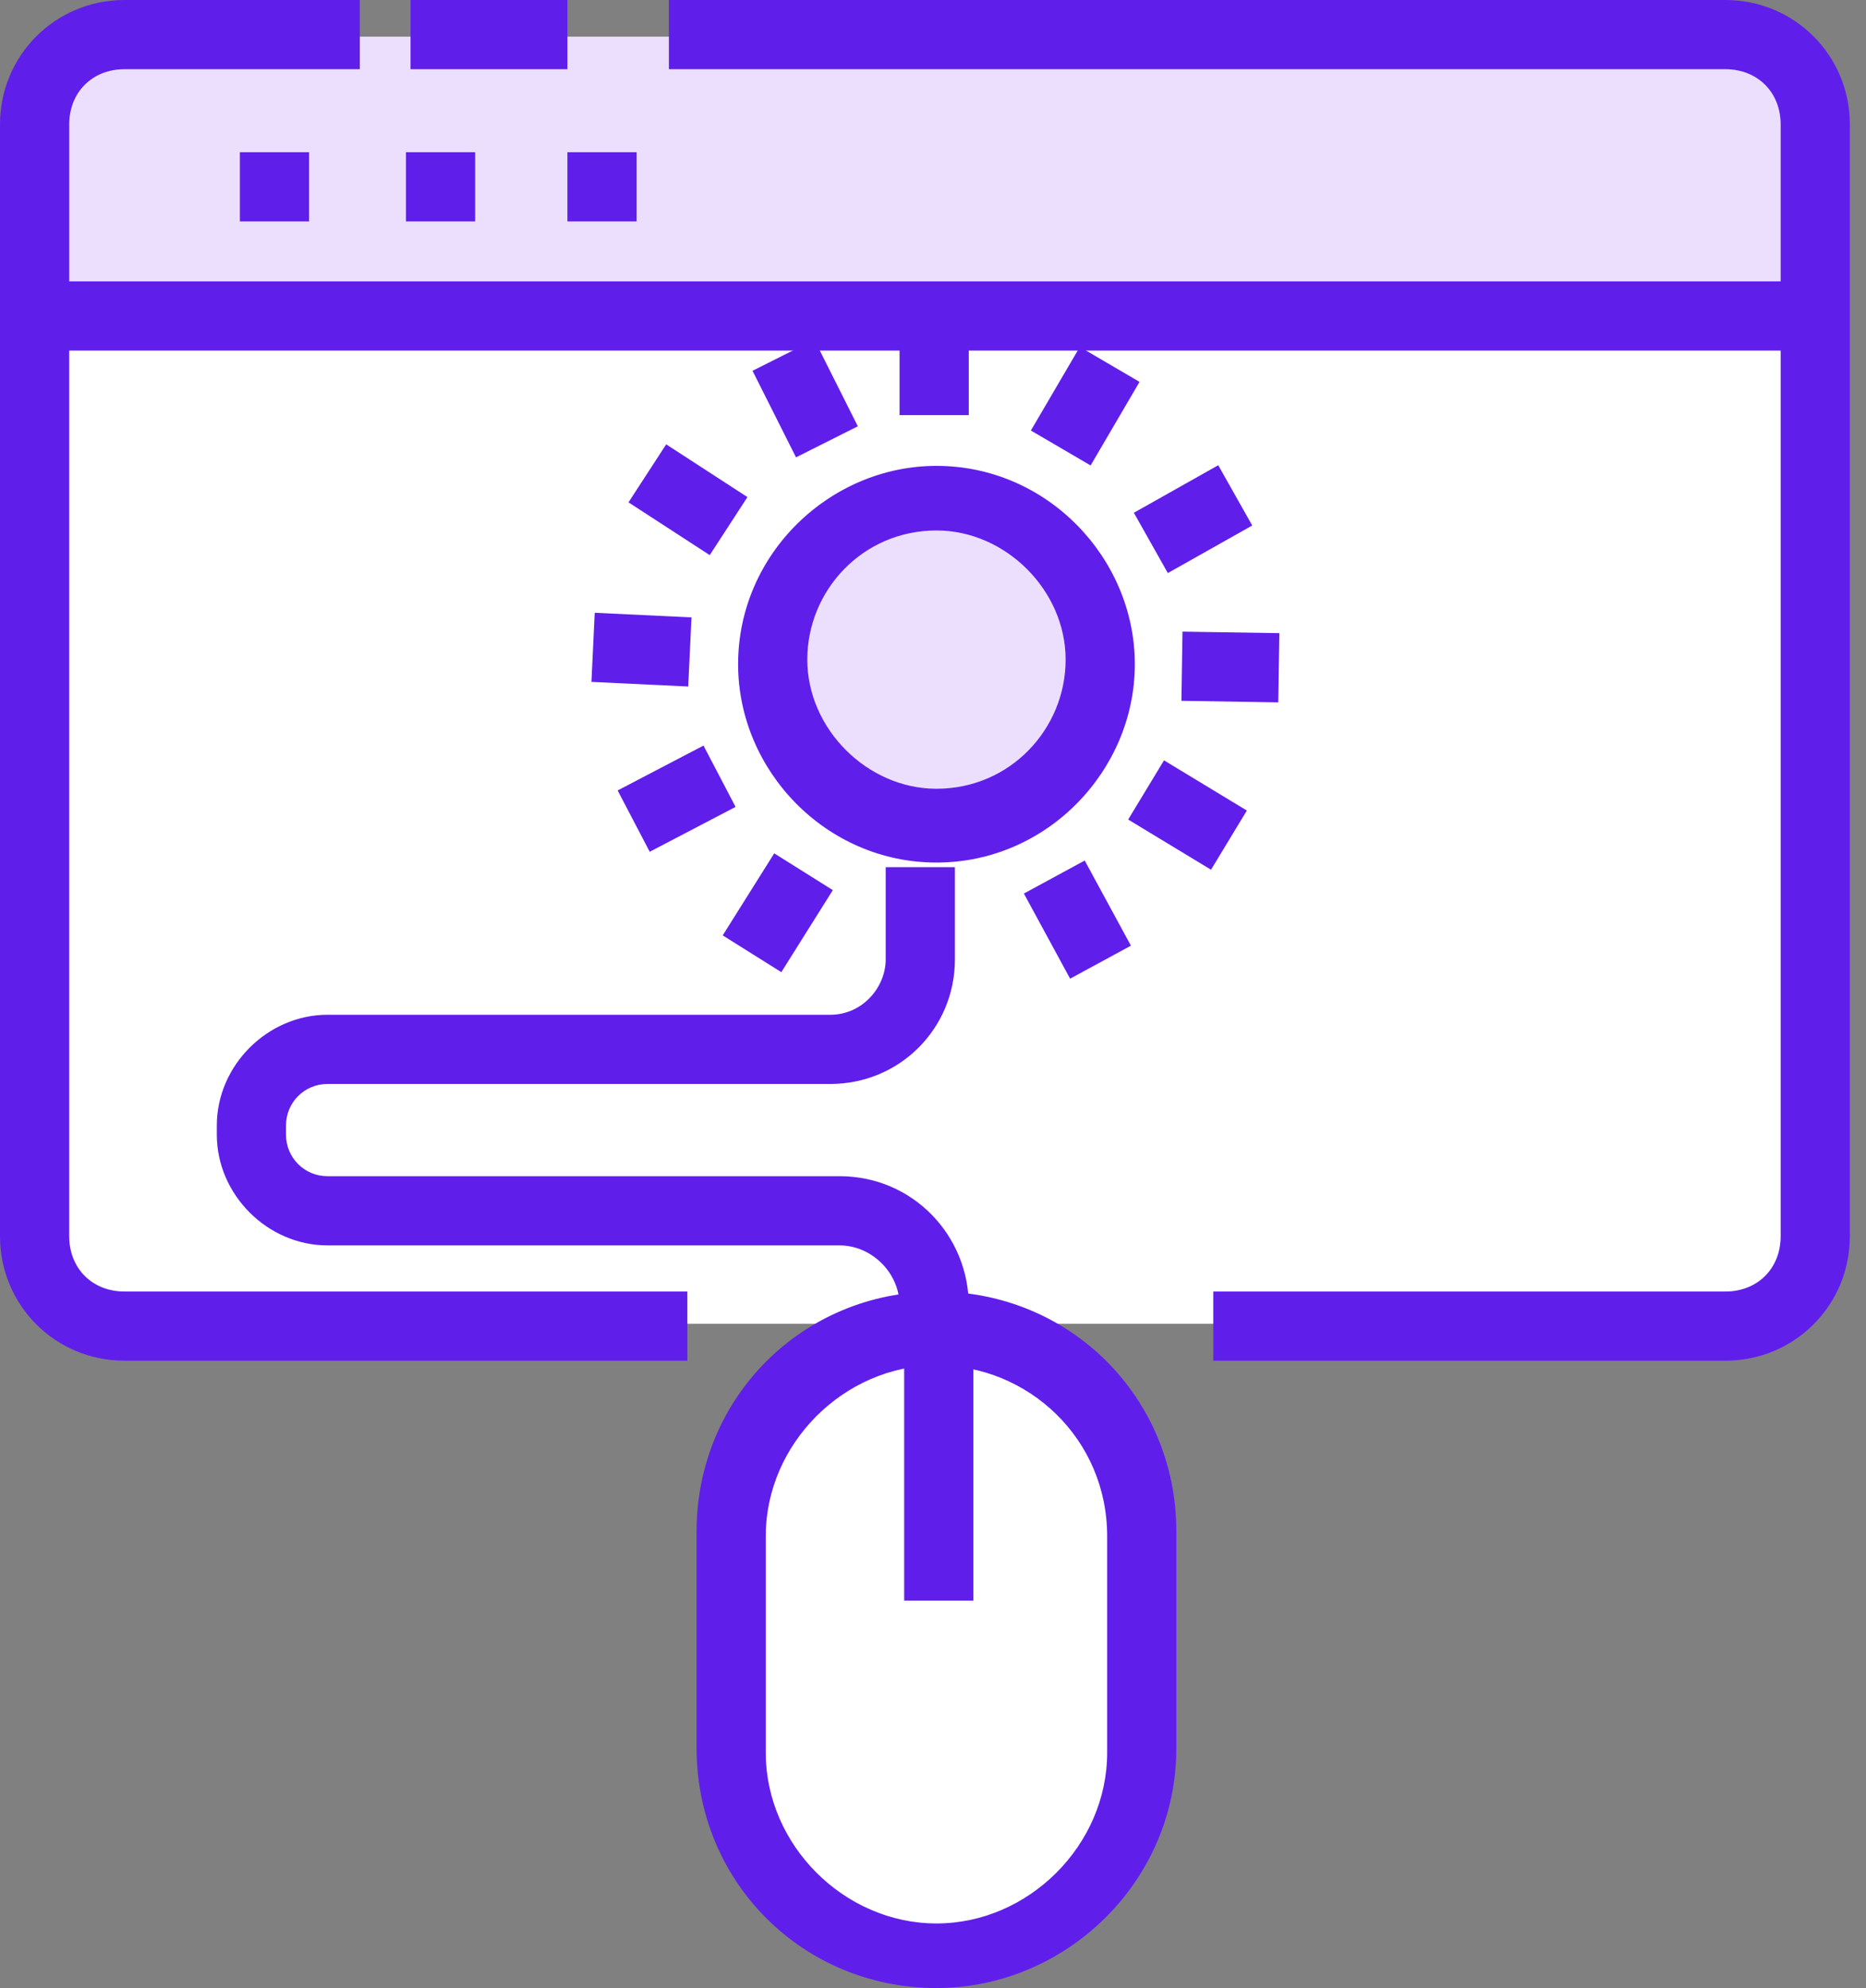 <svg xmlns="http://www.w3.org/2000/svg" width="92" height="98" viewBox="0 0 92 98" fill="none"><rect x="0" y="0" width="92" height="98" fill="#808080" stroke="none"/><path d="M84.836 65.257H6.369C3.867 65.257 1.82 63.211 1.82 60.71V6.366C1.82 3.865 3.867 1.819 6.369 1.819H84.836C87.338 1.819 89.385 3.865 89.385 6.366V60.71C89.612 63.211 87.338 65.257 84.836 65.257Z" fill="white"></path><path d="M1.82 15.234V6.139C1.82 3.638 3.867 1.819 6.141 1.819H85.063C87.565 1.819 89.385 3.865 89.385 6.139V15.234H1.82Z" fill="#EBDFFD"></path><path d="M33.889 67.076H6.141C2.729 67.076 0 64.348 0 60.937V6.139C0 2.729 2.729 0 6.141 0H17.74V3.411H6.141C4.549 3.411 3.412 4.548 3.412 6.139V60.937C3.412 62.529 4.549 63.666 6.141 63.666H33.889V67.076Z" fill="#601EEB"></path><path d="M85.063 67.076H59.818V63.666H85.063C86.656 63.666 87.793 62.529 87.793 60.937V6.139C87.793 4.548 86.656 3.411 85.063 3.411H32.979V0H85.063C88.475 0 91.204 2.729 91.204 6.139V60.937C91.204 64.348 88.475 67.076 85.063 67.076Z" fill="#601EEB"></path><path d="M27.975 0H20.242V3.411H27.975V0Z" fill="#601EEB"></path><path d="M89.612 13.87H1.82V17.281H89.612V13.87Z" fill="#601EEB"></path><path d="M15.238 7.503H11.827V10.914H15.238V7.503Z" fill="#601EEB"></path><path d="M23.426 7.503H20.015V10.914H23.426V7.503Z" fill="#601EEB"></path><path d="M31.387 7.503H27.975V10.914H31.387V7.503Z" fill="#601EEB"></path><path d="M47.762 78.218H44.351V64.348C44.351 62.756 42.986 61.392 41.394 61.392H16.148C13.191 61.392 10.69 58.891 10.69 55.935V55.48C10.69 52.524 13.191 50.023 16.148 50.023H40.939C42.531 50.023 43.668 48.659 43.668 47.295V42.747H47.08V47.295C47.08 50.705 44.351 53.434 40.939 53.434H16.148C15.011 53.434 14.101 54.343 14.101 55.48V55.935C14.101 57.072 15.011 57.981 16.148 57.981H41.394C45.033 57.981 47.762 60.937 47.762 64.348V78.218Z" fill="#601EEB"></path><path d="M54.359 32.515C54.359 37.063 50.72 40.701 46.171 40.701C41.622 40.701 37.983 37.063 37.983 32.515C37.983 27.968 41.622 24.33 46.171 24.33C50.72 24.557 54.359 28.195 54.359 32.515Z" fill="#EBDFFD"></path><path d="M46.171 42.52C40.712 42.52 36.391 37.972 36.391 32.743C36.391 27.285 40.94 22.965 46.171 22.965C51.629 22.965 55.951 27.513 55.951 32.743C55.951 37.972 51.629 42.52 46.171 42.52ZM46.171 26.149C42.532 26.149 39.802 29.105 39.802 32.515C39.802 35.926 42.759 38.882 46.171 38.882C49.81 38.882 52.539 35.926 52.539 32.515C52.539 29.105 49.582 26.149 46.171 26.149Z" fill="#601EEB"></path><path d="M47.763 15.689H44.351V20.464H47.763V15.689Z" fill="#601EEB"></path><path d="M53.239 17.102L50.826 21.223L53.771 22.945L56.183 18.825L53.239 17.102Z" fill="#601EEB"></path><path d="M60.064 22.933L55.903 25.277L57.578 28.249L61.739 25.905L60.064 22.933Z" fill="#601EEB"></path><path d="M58.301 31.137L58.247 34.547L63.022 34.623L63.077 31.212L58.301 31.137Z" fill="#601EEB"></path><path d="M57.389 37.482L55.622 40.399L59.707 42.873L61.474 39.956L57.389 37.482Z" fill="#601EEB"></path><path d="M53.48 42.42L50.481 44.047L52.76 48.244L55.758 46.617L53.48 42.42Z" fill="#601EEB"></path><path d="M38.172 42.066L35.632 46.11L38.522 47.923L41.061 43.879L38.172 42.066Z" fill="#601EEB"></path><path d="M34.685 36.753L30.452 38.965L32.033 41.988L36.266 39.776L34.685 36.753Z" fill="#601EEB"></path><path d="M29.322 30.207L29.16 33.614L33.931 33.841L34.093 30.434L29.322 30.207Z" fill="#601EEB"></path><path d="M32.845 21.904L30.987 24.764L34.992 27.365L36.851 24.504L32.845 21.904Z" fill="#601EEB"></path><path d="M40.151 16.747L37.102 18.278L39.246 22.545L42.294 21.014L40.151 16.747Z" fill="#601EEB"></path><path d="M46.171 96.408C40.712 96.408 36.164 91.861 36.164 86.404V75.717C36.164 70.26 40.712 65.712 46.171 65.712C51.63 65.712 56.178 70.26 56.178 75.717V86.404C56.178 91.861 51.63 96.408 46.171 96.408Z" fill="white"></path><path d="M46.171 98C39.575 98 34.344 92.77 34.344 86.177V75.49C34.344 68.896 39.575 63.666 46.171 63.666C52.767 63.666 57.998 68.896 57.998 75.49V86.177C57.998 92.77 52.539 98 46.171 98ZM46.171 67.304C41.622 67.304 37.755 71.169 37.755 75.717V86.404C37.755 90.951 41.622 94.817 46.171 94.817C50.719 94.817 54.586 90.951 54.586 86.404V75.717C54.586 70.942 50.719 67.304 46.171 67.304Z" fill="#601EEB"></path><path d="M47.991 65.485H44.579V78.9H47.991V65.485Z" fill="#601EEB"></path></svg>